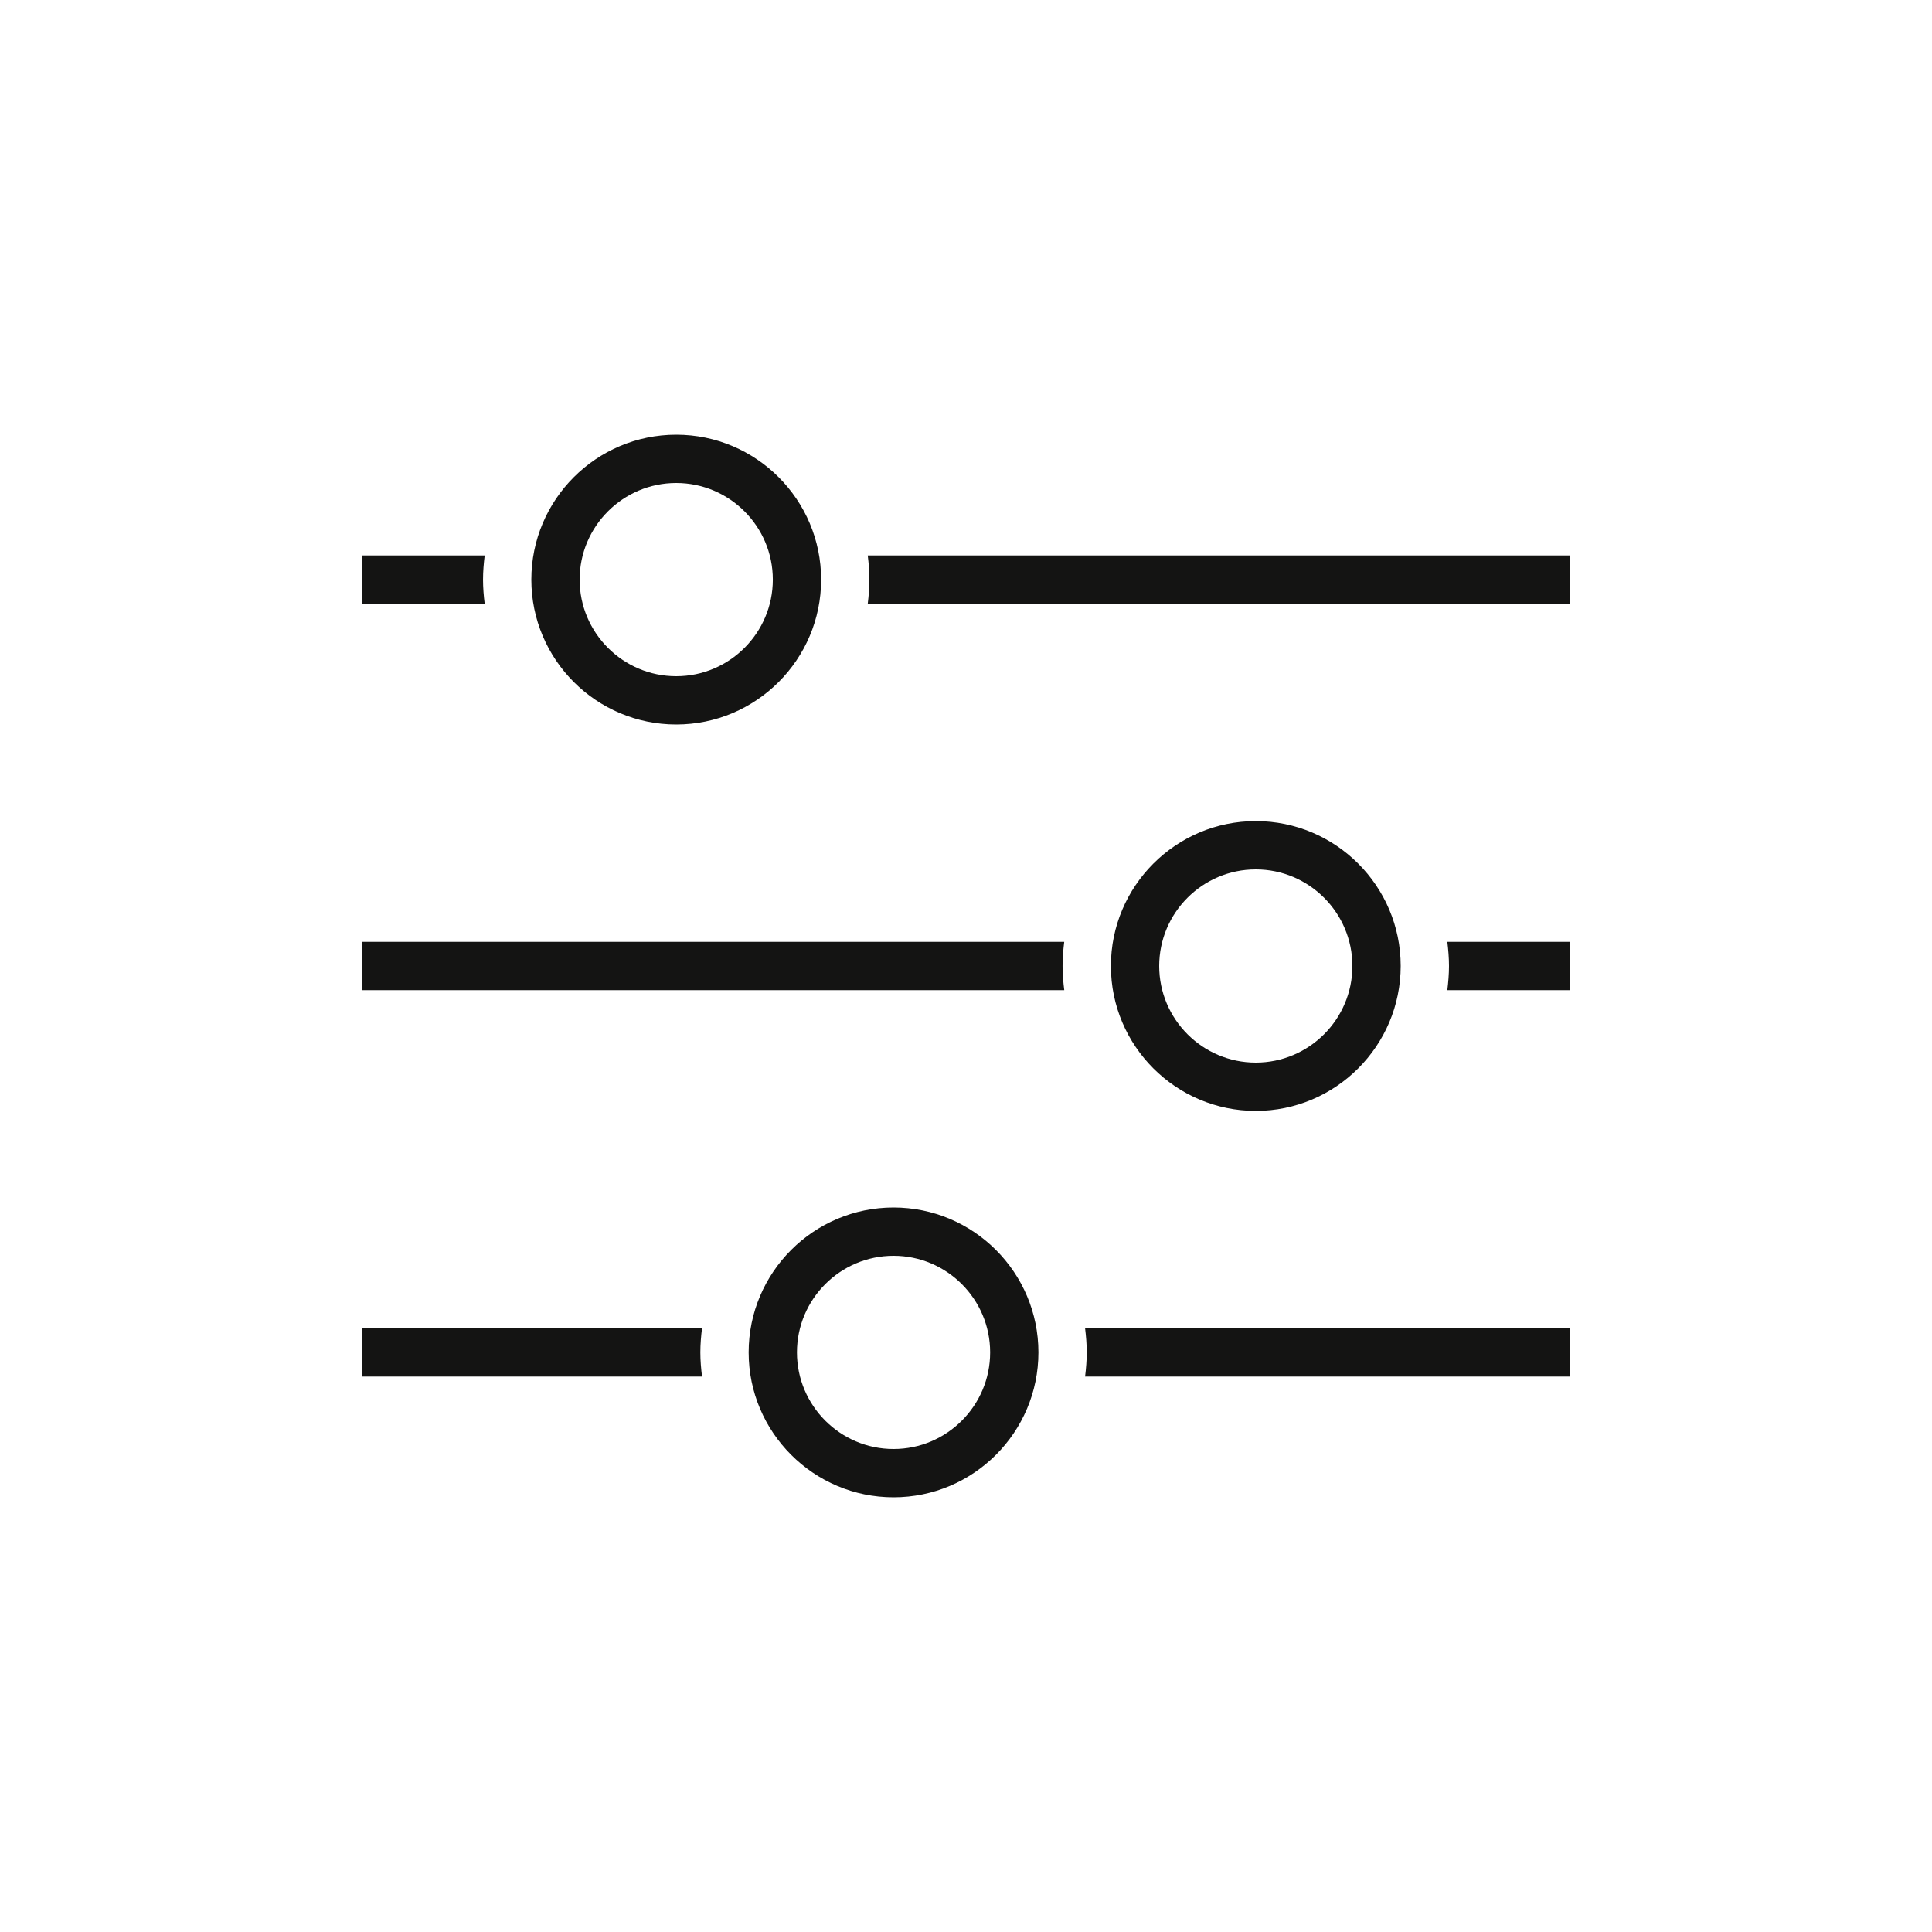 <?xml version="1.0" encoding="iso-8859-1"?>
<!-- Generator: Adobe Illustrator 23.0.1, SVG Export Plug-In . SVG Version: 6.00 Build 0)  -->
<svg version="1.1" xmlns="http://www.w3.org/2000/svg" xmlns:xlink="http://www.w3.org/1999/xlink" x="0px" y="0px"
	 viewBox="0 0 64 64" style="enable-background:new 0 0 64 64;" xml:space="preserve">
<g id="Source" style="display:none;">
	
		<line style="display:inline;fill:none;stroke:#141413;stroke-width:1.6;stroke-linecap:square;stroke-miterlimit:10;" x1="12.8" y1="32" x2="51.2" y2="32"/>
	<g style="display:inline;">
		<circle style="fill:#FFFFFF;" cx="41.6" cy="32" r="4"/>
		
			<circle style="fill:none;stroke:#FFFFFF;stroke-width:4.8;stroke-linecap:square;stroke-miterlimit:10;" cx="41.6" cy="32" r="4"/>
		
			<circle style="fill:none;stroke:#141413;stroke-width:1.6;stroke-linecap:square;stroke-miterlimit:10;" cx="41.6" cy="32" r="4"/>
	</g>
	
		<line style="display:inline;fill:none;stroke:#141413;stroke-width:1.6;stroke-linecap:square;stroke-miterlimit:10;" x1="12.8" y1="19.2" x2="51.2" y2="19.2"/>
	<g style="display:inline;">
		<circle style="fill:#FFFFFF;" cx="22.401" cy="19.2" r="4"/>
		
			<circle style="fill:none;stroke:#FFFFFF;stroke-width:4.8;stroke-linecap:square;stroke-miterlimit:10;" cx="22.401" cy="19.2" r="4"/>
		
			<circle style="fill:none;stroke:#141413;stroke-width:1.6;stroke-linecap:square;stroke-miterlimit:10;" cx="22.401" cy="19.2" r="4"/>
	</g>
	
		<line style="display:inline;fill:none;stroke:#141413;stroke-width:1.6;stroke-linecap:square;stroke-miterlimit:10;" x1="12.8" y1="44.8" x2="51.2" y2="44.8"/>
	<g style="display:inline;">
		<circle style="fill:#FFFFFF;" cx="29.6" cy="44.8" r="4"/>
		
			<circle style="fill:none;stroke:#FFFFFF;stroke-width:4.8;stroke-linecap:square;stroke-miterlimit:10;" cx="29.6" cy="44.8" r="4"/>
		
			<circle style="fill:none;stroke:#141413;stroke-width:1.6;stroke-linecap:square;stroke-miterlimit:10;" cx="29.6" cy="44.8" r="4"/>
	</g>
</g>
<g id="Orange" style="display:none;">
	<g style="display:inline;">
		<path style="fill:#FF671B;" d="M41.6,36.8c-2.646,0-4.8-2.153-4.8-4.8c0-2.647,2.153-4.8,4.8-4.8s4.8,2.153,4.8,4.8
			C46.399,34.646,44.246,36.8,41.6,36.8z M41.6,28.8c-1.765,0-3.2,1.436-3.2,3.2s1.436,3.2,3.2,3.2s3.2-1.436,3.2-3.2
			S43.364,28.8,41.6,28.8z"/>
	</g>
	<g style="display:inline;">
		<path style="fill:#FFB38D;" d="M22.401,24c-2.647,0-4.8-2.153-4.8-4.8s2.153-4.8,4.8-4.8s4.8,2.153,4.8,4.8S25.048,24,22.401,24z
			 M22.401,16c-1.765,0-3.2,1.436-3.2,3.2s1.436,3.2,3.2,3.2s3.2-1.436,3.2-3.2S24.166,16,22.401,16z"/>
	</g>
	<g style="display:inline;">
		<path style="fill:#727271;" d="M35.199,32c0-0.271,0.023-0.537,0.055-0.8H12v1.6h23.255C35.222,32.537,35.199,32.271,35.199,32z"
			/>
		<path style="fill:#727271;" d="M16.001,19.2c0-0.271,0.023-0.537,0.055-0.8H12V20h4.056C16.023,19.737,16.001,19.472,16.001,19.2z
			"/>
		<path style="fill:#727271;" d="M23.2,44.8c0-0.271,0.023-0.537,0.055-0.8H12v1.6h11.256C23.223,45.337,23.2,45.071,23.2,44.8z"/>
		<path style="fill:#727271;" d="M36,44.8c0,0.271-0.023,0.537-0.055,0.8H52V44H35.945C35.977,44.263,36,44.528,36,44.8z"/>
		<path style="fill:#727271;" d="M28.745,18.4c0.033,0.263,0.055,0.528,0.055,0.8s-0.023,0.537-0.055,0.8H52v-1.6H28.745z"/>
		<path style="fill:#727271;" d="M48,32c0,0.271-0.023,0.537-0.055,0.8H52v-1.6h-4.055C47.977,31.463,48,31.729,48,32z"/>
	</g>
	<g style="display:inline;">
		<path style="fill:#FFB38D;" d="M29.6,49.6c-2.646,0-4.8-2.153-4.8-4.8s2.153-4.8,4.8-4.8s4.799,2.153,4.799,4.8
			S32.247,49.6,29.6,49.6z M29.6,41.6c-1.765,0-3.2,1.436-3.2,3.2s1.436,3.2,3.2,3.2c1.764,0,3.2-1.436,3.2-3.2
			S31.364,41.6,29.6,41.6z"/>
	</g>
</g>
<g id="Green" style="display:none;">
	<g style="display:inline;">
		<path style="fill:#8DB92E;" d="M41.6,36.8c-2.646,0-4.8-2.153-4.8-4.8c0-2.647,2.153-4.8,4.8-4.8s4.8,2.153,4.8,4.8
			C46.399,34.646,44.246,36.8,41.6,36.8z M41.6,28.8c-1.765,0-3.2,1.436-3.2,3.2s1.436,3.2,3.2,3.2s3.2-1.436,3.2-3.2
			S43.364,28.8,41.6,28.8z"/>
	</g>
	<g style="display:inline;">
		<path style="fill:#C6DC96;" d="M22.401,24c-2.647,0-4.8-2.153-4.8-4.8s2.153-4.8,4.8-4.8s4.8,2.153,4.8,4.8S25.048,24,22.401,24z
			 M22.401,16c-1.765,0-3.2,1.436-3.2,3.2s1.436,3.2,3.2,3.2s3.2-1.436,3.2-3.2S24.166,16,22.401,16z"/>
	</g>
	<g style="display:inline;">
		<path style="fill:#727271;" d="M35.199,32c0-0.271,0.023-0.537,0.055-0.8H12v1.6h23.255C35.222,32.537,35.199,32.271,35.199,32z"
			/>
		<path style="fill:#727271;" d="M16.001,19.2c0-0.271,0.023-0.537,0.055-0.8H12V20h4.056C16.023,19.737,16.001,19.472,16.001,19.2z
			"/>
		<path style="fill:#727271;" d="M23.2,44.8c0-0.271,0.023-0.537,0.055-0.8H12v1.6h11.256C23.223,45.337,23.2,45.071,23.2,44.8z"/>
		<path style="fill:#727271;" d="M36,44.8c0,0.271-0.023,0.537-0.055,0.8H52V44H35.945C35.977,44.263,36,44.528,36,44.8z"/>
		<path style="fill:#727271;" d="M28.745,18.4c0.033,0.263,0.055,0.528,0.055,0.8s-0.023,0.537-0.055,0.8H52v-1.6H28.745z"/>
		<path style="fill:#727271;" d="M48,32c0,0.271-0.023,0.537-0.055,0.8H52v-1.6h-4.055C47.977,31.463,48,31.729,48,32z"/>
	</g>
	<g style="display:inline;">
		<path style="fill:#C6DC96;" d="M29.6,49.6c-2.646,0-4.8-2.153-4.8-4.8s2.153-4.8,4.8-4.8s4.799,2.153,4.799,4.8
			S32.247,49.6,29.6,49.6z M29.6,41.6c-1.765,0-3.2,1.436-3.2,3.2s1.436,3.2,3.2,3.2c1.764,0,3.2-1.436,3.2-3.2
			S31.364,41.6,29.6,41.6z"/>
	</g>
</g>
<g id="White" style="display:none;">
	<g style="display:inline;">
		<g>
			<path style="fill:#FFFFFF;" d="M41.6,36.8c-2.646,0-4.8-2.153-4.8-4.8c0-2.647,2.153-4.8,4.8-4.8s4.8,2.153,4.8,4.8
				C46.399,34.646,44.246,36.8,41.6,36.8z M41.6,28.8c-1.765,0-3.2,1.436-3.2,3.2s1.436,3.2,3.2,3.2s3.2-1.436,3.2-3.2
				S43.364,28.8,41.6,28.8z"/>
		</g>
		<g>
			<path style="fill:#FFFFFF;" d="M22.401,24c-2.647,0-4.8-2.153-4.8-4.8s2.153-4.8,4.8-4.8s4.8,2.153,4.8,4.8S25.048,24,22.401,24z
				 M22.401,16c-1.765,0-3.2,1.436-3.2,3.2s1.436,3.2,3.2,3.2s3.2-1.436,3.2-3.2S24.166,16,22.401,16z"/>
		</g>
		<g>
			<path style="fill:#FFFFFF;" d="M35.199,32c0-0.271,0.023-0.537,0.055-0.8H12v1.6h23.255C35.222,32.537,35.199,32.271,35.199,32z"
				/>
			<path style="fill:#FFFFFF;" d="M16.001,19.2c0-0.271,0.023-0.537,0.055-0.8H12V20h4.056C16.023,19.737,16.001,19.472,16.001,19.2
				z"/>
			<path style="fill:#FFFFFF;" d="M23.2,44.8c0-0.271,0.023-0.537,0.055-0.8H12v1.6h11.256C23.223,45.337,23.2,45.071,23.2,44.8z"/>
			<path style="fill:#FFFFFF;" d="M36,44.8c0,0.271-0.023,0.537-0.055,0.8H52V44H35.945C35.977,44.263,36,44.528,36,44.8z"/>
			<path style="fill:#FFFFFF;" d="M28.745,18.4c0.033,0.263,0.055,0.528,0.055,0.8s-0.023,0.537-0.055,0.8H52v-1.6H28.745z"/>
			<path style="fill:#FFFFFF;" d="M48,32c0,0.271-0.023,0.537-0.055,0.8H52v-1.6h-4.055C47.977,31.463,48,31.729,48,32z"/>
		</g>
		<g>
			<path style="fill:#FFFFFF;" d="M29.6,49.6c-2.646,0-4.8-2.153-4.8-4.8s2.153-4.8,4.8-4.8s4.799,2.153,4.799,4.8
				S32.247,49.6,29.6,49.6z M29.6,41.6c-1.765,0-3.2,1.436-3.2,3.2s1.436,3.2,3.2,3.2c1.764,0,3.2-1.436,3.2-3.2
				S31.364,41.6,29.6,41.6z"/>
		</g>
	</g>
</g>
<g id="Black">
	<g>
		<path style="fill:#141413;" d="M41.6,36.8c-2.646,0-4.8-2.153-4.8-4.8c0-2.647,2.153-4.8,4.8-4.8s4.8,2.153,4.8,4.8
			C46.399,34.646,44.246,36.8,41.6,36.8z M41.6,28.8c-1.765,0-3.2,1.436-3.2,3.2s1.436,3.2,3.2,3.2s3.2-1.436,3.2-3.2
			S43.364,28.8,41.6,28.8z"/>
	</g>
	<g>
		<path style="fill:#141413;" d="M22.401,24c-2.647,0-4.8-2.153-4.8-4.8s2.153-4.8,4.8-4.8s4.8,2.153,4.8,4.8S25.048,24,22.401,24z
			 M22.401,16c-1.765,0-3.2,1.436-3.2,3.2s1.436,3.2,3.2,3.2s3.2-1.436,3.2-3.2S24.166,16,22.401,16z"/>
	</g>
	<g>
		<path style="fill:#141413;" d="M35.199,32c0-0.271,0.023-0.537,0.055-0.8H12v1.6h23.255C35.222,32.537,35.199,32.271,35.199,32z"
			/>
		<path style="fill:#141413;" d="M16.001,19.2c0-0.271,0.023-0.537,0.055-0.8H12V20h4.056C16.023,19.737,16.001,19.472,16.001,19.2z
			"/>
		<path style="fill:#141413;" d="M23.2,44.8c0-0.271,0.023-0.537,0.055-0.8H12v1.6h11.256C23.223,45.337,23.2,45.071,23.2,44.8z"/>
		<path style="fill:#141413;" d="M36,44.8c0,0.271-0.023,0.537-0.055,0.8H52V44H35.945C35.977,44.263,36,44.528,36,44.8z"/>
		<path style="fill:#141413;" d="M28.745,18.4c0.033,0.263,0.055,0.528,0.055,0.8s-0.023,0.537-0.055,0.8H52v-1.6H28.745z"/>
		<path style="fill:#141413;" d="M48,32c0,0.271-0.023,0.537-0.055,0.8H52v-1.6h-4.055C47.977,31.463,48,31.729,48,32z"/>
	</g>
	<g>
		<path style="fill:#141413;" d="M29.6,49.6c-2.646,0-4.8-2.153-4.8-4.8s2.153-4.8,4.8-4.8s4.799,2.153,4.799,4.8
			S32.247,49.6,29.6,49.6z M29.6,41.6c-1.765,0-3.2,1.436-3.2,3.2s1.436,3.2,3.2,3.2c1.764,0,3.2-1.436,3.2-3.2
			S31.364,41.6,29.6,41.6z"/>
	</g>
</g>
</svg>
